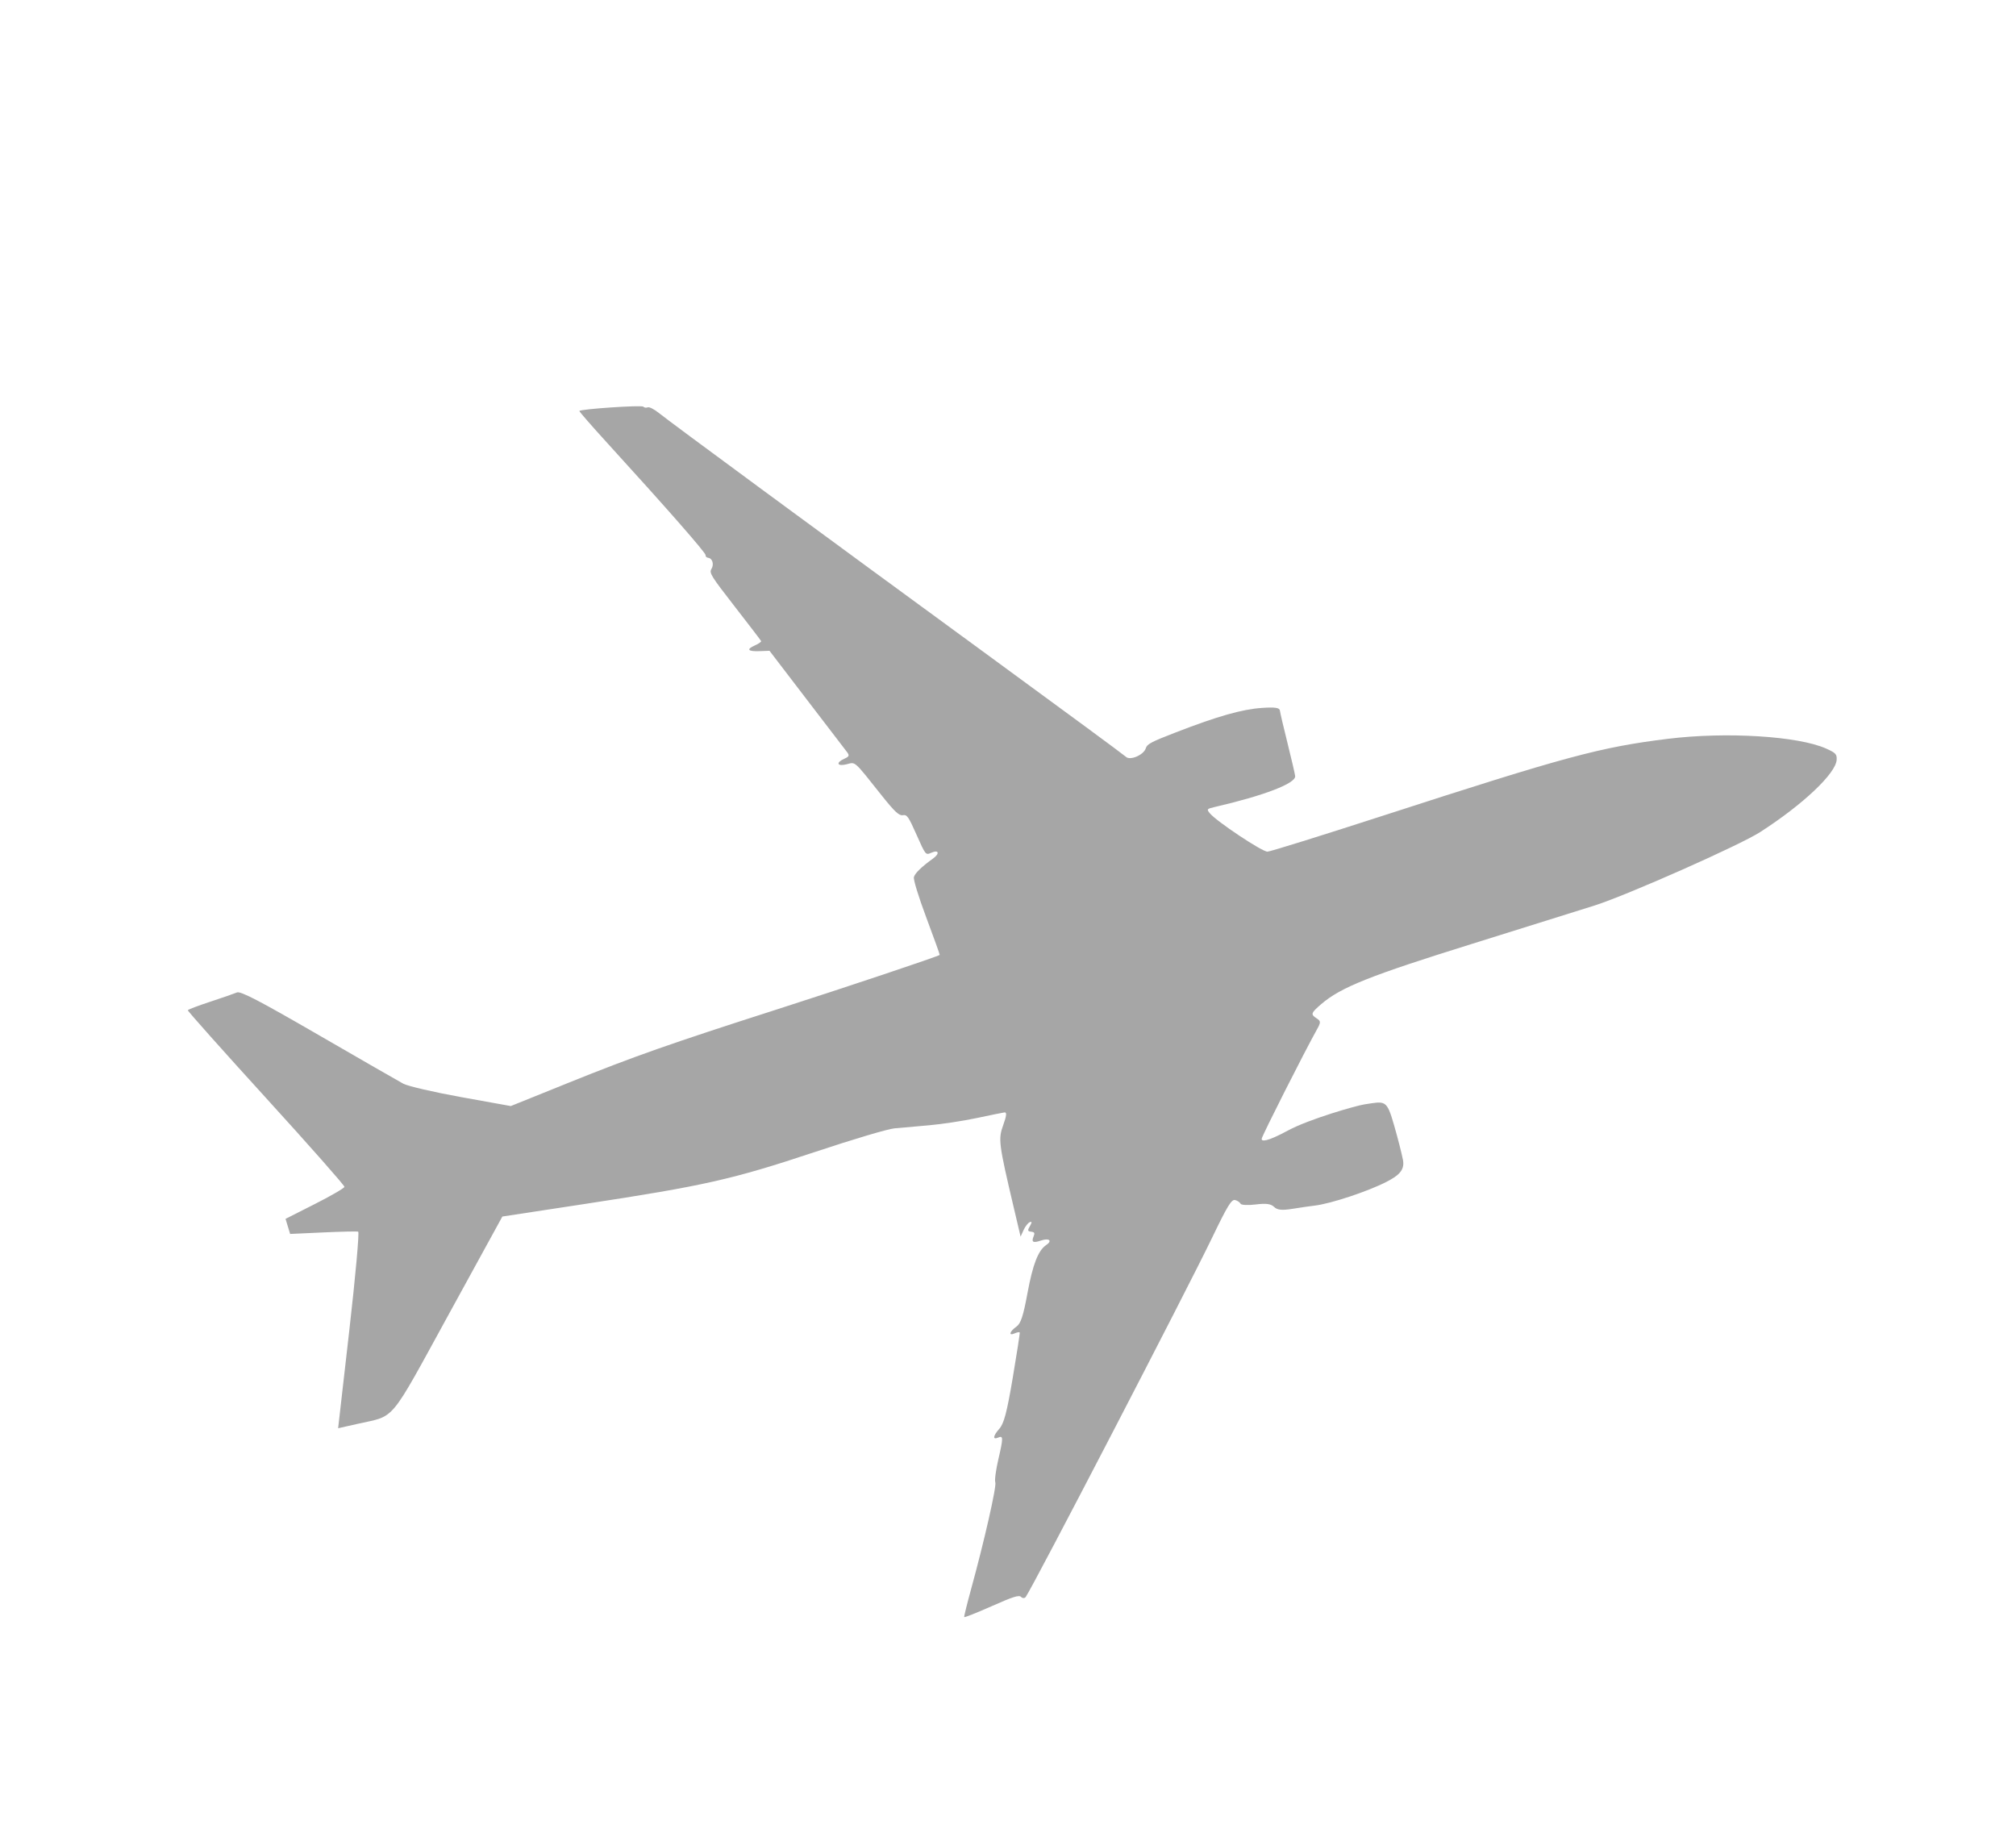 <?xml version="1.0" encoding="UTF-8" standalone="no"?><svg xmlns="http://www.w3.org/2000/svg" xmlns:xlink="http://www.w3.org/1999/xlink" fill="#000000" height="176.8" preserveAspectRatio="xMidYMid meet" version="1" viewBox="7.3 28.8 195.3 176.8" width="195.3" zoomAndPan="magnify"><g id="change1_1"><path class="fil1" d="m79.244 178.32c-0.11-0.273-0.675-0.337-2.983-0.337-1.566 0-2.848-0.052-2.848-0.116 0-0.064 0.768-1.055 1.706-2.201 3.073-3.757 6.342-8.143 6.342-8.511 0-0.198 0.533-1.066 1.183-1.928 1.275-1.69 1.374-1.919 0.828-1.919-0.604 0-0.393-0.351 0.44-0.73 0.622-0.283 1.319-1.152 3.195-3.984 1.32-1.992 2.4-3.677 2.4-3.744 0-0.067-0.219-0.122-0.487-0.122-0.671 0-0.378-0.364 0.423-0.527 0.514-0.104 1.013-0.655 2.301-2.536 1.609-2.349 2.626-3.359 3.545-3.519 0.739-0.129 0.555-0.525-0.279-0.602-0.826-0.076-0.94-0.24-0.475-0.684 0.234-0.223 0.222-0.323-0.058-0.488-0.3-0.177-0.283-0.257 0.12-0.548 0.333-0.24 0.372-0.343 0.132-0.348-0.187-0.004-0.573 0.202-0.859 0.458l-0.519 0.465 0.545-2.892c1.172-6.22 1.296-6.633 2.309-7.682 0.639-0.662 0.829-0.992 0.607-1.058-0.178-0.053-1.388-0.321-2.69-0.595-1.302-0.275-3.326-0.828-4.497-1.229-1.172-0.401-2.61-0.892-3.195-1.091-0.609-0.207-4.053-0.652-8.048-1.039-8.304-0.805-11.053-1.35-22.344-4.431l-7.788-2.124-8.575 6.542c-9.677 7.383-8.647 6.871-12.346 6.137l-1.939-0.385 4.837-8.231c2.661-4.527 4.758-8.301 4.661-8.387-0.097-0.086-1.512-0.677-3.146-1.314l-2.97-1.158 0.093-0.758 0.093-0.758 3.174-0.162c1.746-0.089 3.231-0.25 3.3-0.357 0.069-0.107-1.484-5.033-3.453-10.946-1.968-5.913-3.534-10.795-3.478-10.847 0.055-0.053 1.103 0.005 2.328 0.128 1.225 0.123 2.449 0.225 2.72 0.228 0.378 0.003 1.672 1.626 5.539 6.947 2.775 3.818 5.298 7.268 5.605 7.665 0.307 0.398 2.378 1.956 4.601 3.464l4.042 2.741 6.074 0.208c6.773 0.232 10.501 0.528 21.228 1.683 6.974 0.751 16.502 1.655 16.617 1.576 0.03-0.02 0.155-1.738 0.279-3.818 0.131-2.207 0.338-3.912 0.498-4.095 0.264-0.304 1.078-0.601 2.425-0.885 0.813-0.172 0.855-0.58 0.059-0.58-0.59 0-0.592-0.006-0.592-2.166 0-1.938-0.047-2.178-0.45-2.278-0.351-0.087-0.587-0.641-1.077-2.519-1.137-4.362-0.987-4.034-1.914-4.2-0.927-0.166-0.893-0.578 0.048-0.578 0.505 0 0.583-0.083 0.479-0.508-0.069-0.279-0.745-3.091-1.503-6.249l-1.377-5.741-0.888-0.355c-1.072-0.429-1.142-0.694-0.182-0.694 0.391 0 0.71-0.064 0.71-0.141 0-0.078-0.442-1.922-0.982-4.099-0.9-3.626-0.95-3.98-0.592-4.23 0.437-0.305 0.518-0.911 0.15-1.128-0.132-0.078-0.185-0.227-0.118-0.331 0.118-0.183-1.574-5.611-4.285-13.744-0.718-2.154-1.272-3.946-1.231-3.981 0.16-0.135 5.754 1.909 5.832 2.131 0.045 0.129 0.212 0.235 0.37 0.235 0.158 0 0.515 0.446 0.792 0.99 0.623 1.223 9.519 16.802 19.872 34.796 4.286 7.451 7.864 13.725 7.95 13.942 0.206 0.518 1.649 0.535 2.093 0.024 0.281-0.323 0.708-0.352 3.293-0.227 4.324 0.209 6.765 0.555 8.576 1.216 1.201 0.439 1.573 0.674 1.489 0.943-0.062 0.197-0.334 1.628-0.605 3.18-0.271 1.552-0.549 3-0.617 3.217-0.214 0.678-3.507 0.511-8.355-0.423-0.752-0.145-0.797-0.121-0.667 0.355 0.269 0.982 3.133 5.493 3.603 5.675 0.261 0.101 5.427 0.701 11.48 1.335 18.711 1.958 22.074 2.479 28.407 4.403 5.444 1.653 11.656 4.879 13.628 7.077 0.685 0.764 0.742 0.924 0.494 1.409-0.601 1.179-4.756 2.645-9.629 3.399-2.318 0.359-14.22 0.356-17.516-0.004-1.367-0.149-6.906-0.785-12.308-1.412-10.376-1.204-13.389-1.318-15.784-0.597-1.264 0.381-1.358 0.483-0.979 1.064 0.281 0.431 0.241 0.532-0.398 1.011-1.959 1.468-9.019 7.237-9.184 7.504-0.155 0.251 0.329 0.488 2.638 0.307 2.359-0.185 7.068 0.486 7.796 0.686 2.005 0.549 2.178 0.411 1.814 3.045-0.171 1.239-0.43 2.772-0.576 3.407-0.238 1.008-1.081 1.201-2.309 1.276-2.002 0.119-5.81-0.253-7.28-0.711-0.391-0.122-1.327-0.385-2.08-0.584-1.039-0.275-1.423-0.494-1.586-0.903-0.157-0.394-0.572-0.648-1.529-0.935-0.722-0.217-1.314-0.516-1.314-0.665 0-0.148-0.153-0.391-0.339-0.538-0.277-0.219-0.916 0.222-3.491 2.413-4.298 3.657-29.65 23.934-30.643 24.508-0.149 0.086-0.332 0.005-0.407-0.181z" fill="#a6a6a6" transform="rotate(-23.924 104.94 117.24)"/></g></svg>